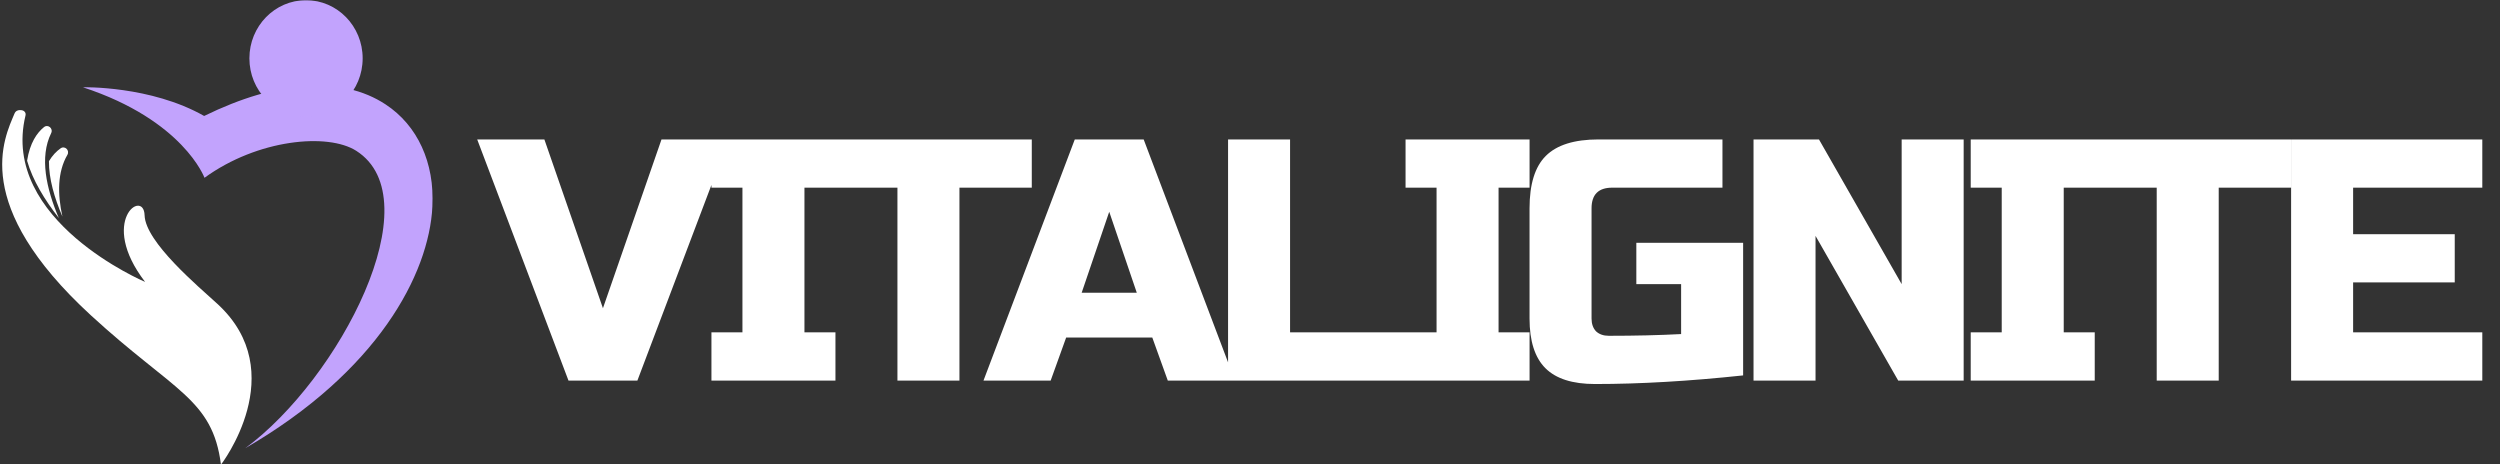 <?xml version="1.0" encoding="UTF-8"?> <svg xmlns="http://www.w3.org/2000/svg" width="1524" height="283" viewBox="0 0 1524 283" fill="none"><rect x="0" y="0" width="1524" height="283" fill="#333333" stroke="none"/><path d="M367.55 187.9L403.25 85H444.2L388.55 232H346.55L290.9 85H331.85L367.55 187.9ZM509.292 232H433.692V202.6H452.592V114.4H433.692V85H509.292V114.4H490.392V202.6H509.292V232ZM584.875 232H547.075V114.4H502.975V85H628.975V114.4H584.875V232ZM640.484 232H599.534L655.184 85H697.184L752.834 232H711.884L702.434 205.75H649.934L640.484 232ZM659.384 178.45H692.984L676.184 129.1L659.384 178.45ZM786.426 202.6H863.076V232H748.626V85H786.426V202.6ZM932.425 232H856.825V202.6H875.725V114.4H856.825V85H932.425V114.4H913.525V202.6H932.425V232ZM1062.61 228.85C1029.85 232.35 999.749 234.1 972.309 234.1C958.589 234.1 948.509 230.88 942.069 224.44C935.629 218 932.409 207.92 932.409 194.2V127C932.409 112.3 935.699 101.66 942.279 95.08C948.999 88.36 959.709 85 974.409 85H1050.01V114.4H982.809C974.409 114.4 970.209 118.6 970.209 127V194.2C970.209 197.42 971.119 200.01 972.939 201.97C974.899 203.79 977.489 204.7 980.709 204.7C996.809 204.7 1011.51 204.35 1024.81 203.65V173.2H997.509V148H1062.61V228.85ZM1197.05 232H1157.15L1106.75 143.8V232H1068.95V85H1108.85L1159.25 173.2V85H1197.05V232ZM1276.95 232H1201.35V202.6H1220.25V114.4H1201.35V85H1276.95V114.4H1258.05V202.6H1276.95V232ZM1352.53 232H1314.73V114.4H1270.63V85H1396.63V114.4H1352.53V232ZM1513.21 232H1396.66V85H1513.21V114.4H1434.46V142.75H1496.41V172.15H1434.46V202.6H1513.21V232Z" fill="white"></path><path d="M16.516 97.985C18.219 87.065 22.553 80.936 26.789 77.508C29.256 75.498 32.597 78.312 31.178 81.192C24.016 95.73 28.143 114.901 35.861 132.922C27.237 121.868 19.89 109.832 16.516 97.985Z" fill="white"></path><mask id="mask0_134_119" style="mask-type:luminance" maskUnits="userSpaceOnUse" x="0" y="66" width="156" height="218"><path d="M0 66.781H155.801V283.004H0V66.781Z" fill="white"></path></mask><g mask="url(#mask0_134_119)"><path d="M132.569 185.277C121.088 174.751 88.598 147.589 88.142 131.224C87.674 114.847 59.725 134.431 88.446 171.849C88.446 171.849 0.024 134.478 15.543 70.416C16.432 66.739 10.335 65.658 8.872 69.148C2.552 84.232 -18.117 124.622 55.359 192.173C105.978 238.707 129.62 242.995 134.7 283.268C134.7 283.268 178.097 227.041 132.569 185.277Z" fill="white"></path></g><path d="M29.835 98.252C29.748 108.86 33.132 120.606 38.045 132.017C34.999 118.216 35.01 104.818 41.069 94.422C42.674 91.653 39.54 88.605 36.942 90.425C34.519 92.122 32.019 94.612 29.835 98.252Z" fill="white"></path><mask id="mask1_134_119" style="mask-type:luminance" maskUnits="userSpaceOnUse" x="50" y="49" width="214" height="226"><path d="M50.305 49.586H264V274.684H50.305V49.586Z" fill="white"></path></mask><g mask="url(#mask1_134_119)"><path d="M235.039 63.635C208.416 46.132 169.36 48.687 124.449 70.693C91.764 52.134 50.493 53.189 50.493 53.189C111.786 73.249 124.656 108.385 124.656 108.385C157.111 84.797 199.84 80.869 217.187 91.948C263.728 121.68 206.947 230.876 149.522 273.223C230.102 226.48 261.49 167.333 263.602 125.889C264.968 99.147 254.556 76.461 235.039 63.635Z" fill="#C2A3FD"></path></g><mask id="mask2_134_119" style="mask-type:luminance" maskUnits="userSpaceOnUse" x="150" y="0" width="73" height="72"><path d="M150.917 0H222.876V71.753H150.917V0Z" fill="white"></path></mask><g mask="url(#mask2_134_119)"><path d="M221.075 35.559C221.075 55.154 205.616 71.022 186.553 71.022C167.49 71.022 152.03 55.154 152.03 35.559C152.03 15.977 167.49 0.109 186.553 0.109C205.616 0.109 221.075 15.977 221.075 35.559Z" fill="#C2A3FD"></path></g></svg> 